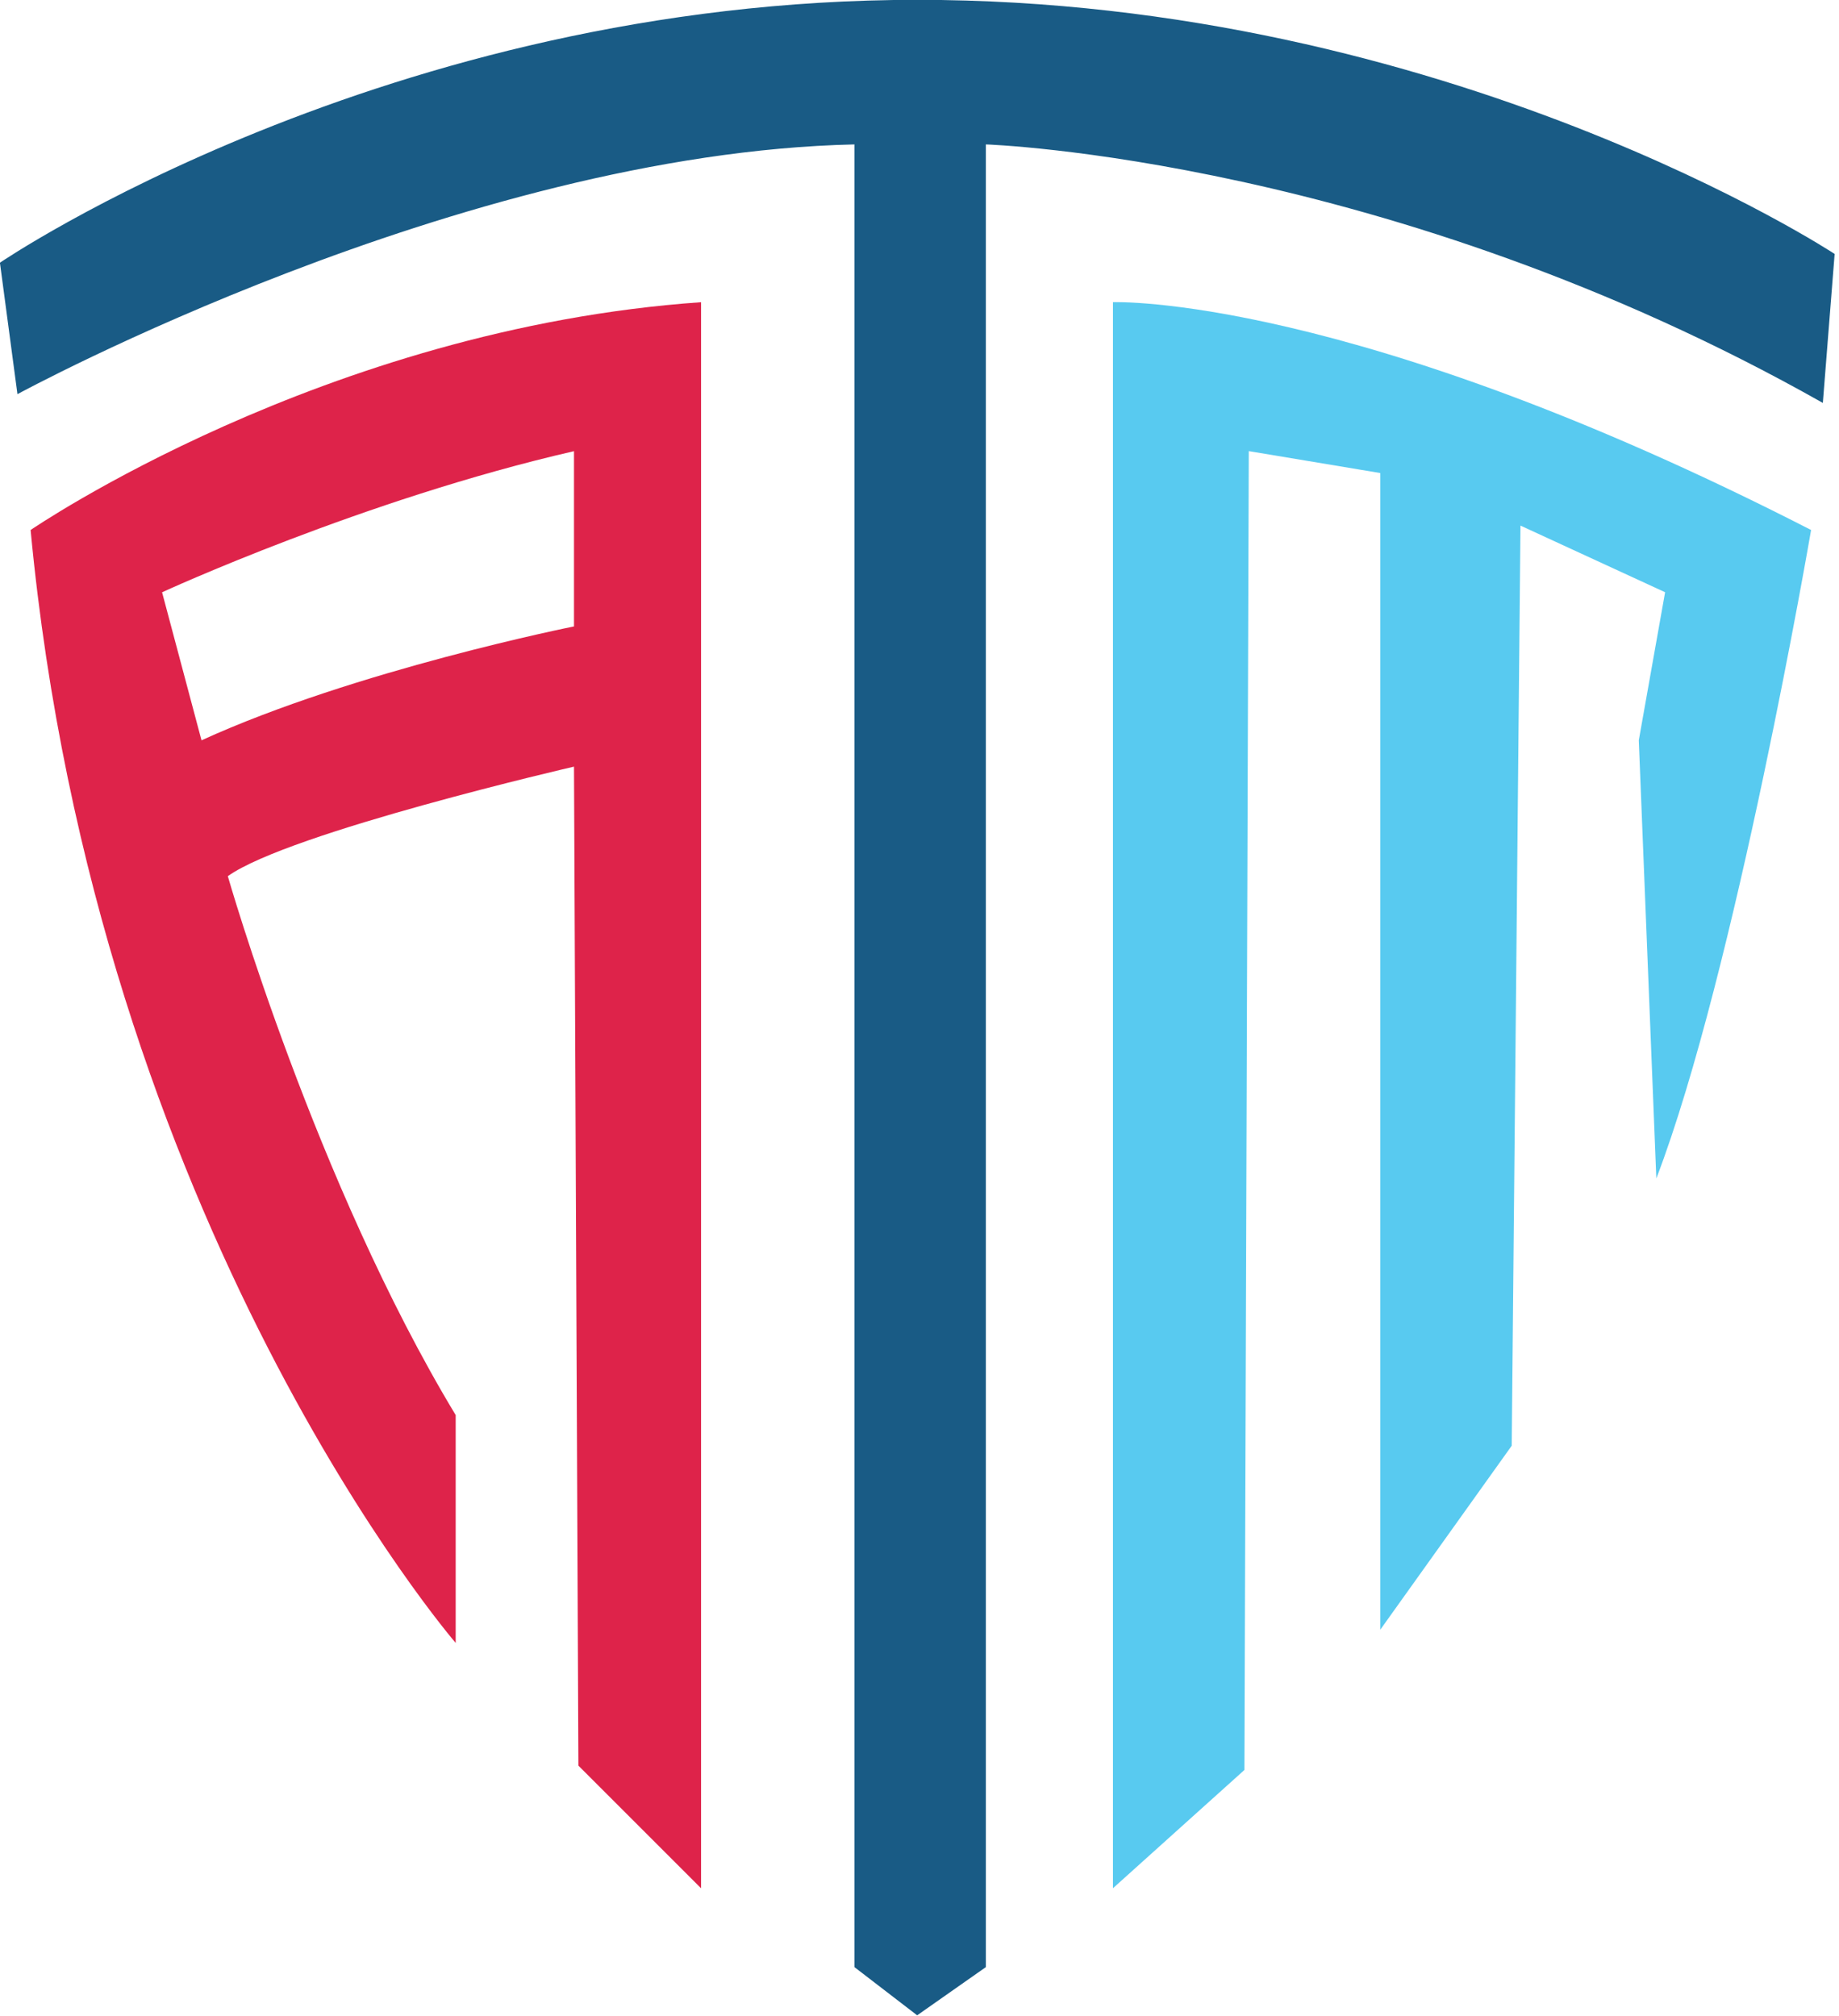 <?xml version="1.0" encoding="UTF-8" standalone="no"?>
<!DOCTYPE svg PUBLIC "-//W3C//DTD SVG 1.1//EN" "http://www.w3.org/Graphics/SVG/1.1/DTD/svg11.dtd">
<svg width="100%" height="100%" viewBox="0 0 321 352" version="1.1" xmlns="http://www.w3.org/2000/svg" xmlns:xlink="http://www.w3.org/1999/xlink" xml:space="preserve" xmlns:serif="http://www.serif.com/" style="fill-rule:evenodd;clip-rule:evenodd;stroke-linejoin:round;stroke-miterlimit:2;">
    <g transform="matrix(4.167,0,0,4.167,160.092,351.825)">
        <path d="M0,-84.438C-22.269,-84.438 -38.422,-73.425 -38.422,-73.425L-37.688,-67.918C-37.688,-67.918 -19.149,-78.014 -2.628,-78.381L-2.628,-2.02L0,0L2.878,-2.02L2.878,-78.381C2.878,-78.381 19.766,-77.83 37.938,-67.551L38.432,-73.792C38.432,-73.792 22.269,-84.438 0,-84.438" style="fill:rgb(25,91,133);fill-rule:nonzero;"/>
    </g>
    <g transform="matrix(4.167,0,0,4.167,100.192,273.046)">
        <path d="M0,-39.282C0,-39.282 -9.178,-37.447 -15.603,-34.51L-17.255,-40.712C-17.255,-40.712 -8.811,-44.605 0,-46.624L0,-39.282ZM-4.956,3.304L-4.956,-6.241C-10.83,-15.97 -14.501,-28.819 -14.501,-28.819C-11.932,-30.655 0,-33.408 0,-33.408L0.184,8.444L5.323,13.583L5.323,-52.865C-10.463,-51.764 -22.762,-43.321 -22.762,-43.321C-20.008,-14.135 -4.956,3.304 -4.956,3.304" style="fill:rgb(222,35,74);fill-rule:nonzero;"/>
    </g>
    <g transform="matrix(4.167,0,0,4.167,194.267,328.113)">
        <path d="M0,-66.082L0,0.367L5.507,-4.589L5.69,-59.841L11.197,-58.923L11.197,-10.463L16.704,-18.173L17.071,-56.721L23.129,-53.929L22.027,-47.726L22.762,-29.37C26.066,-37.998 29.244,-56.537 29.244,-56.537C9.913,-66.449 0,-66.082 0,-66.082" style="fill:rgb(88,202,240);fill-rule:nonzero;"/>
    </g>
</svg>
